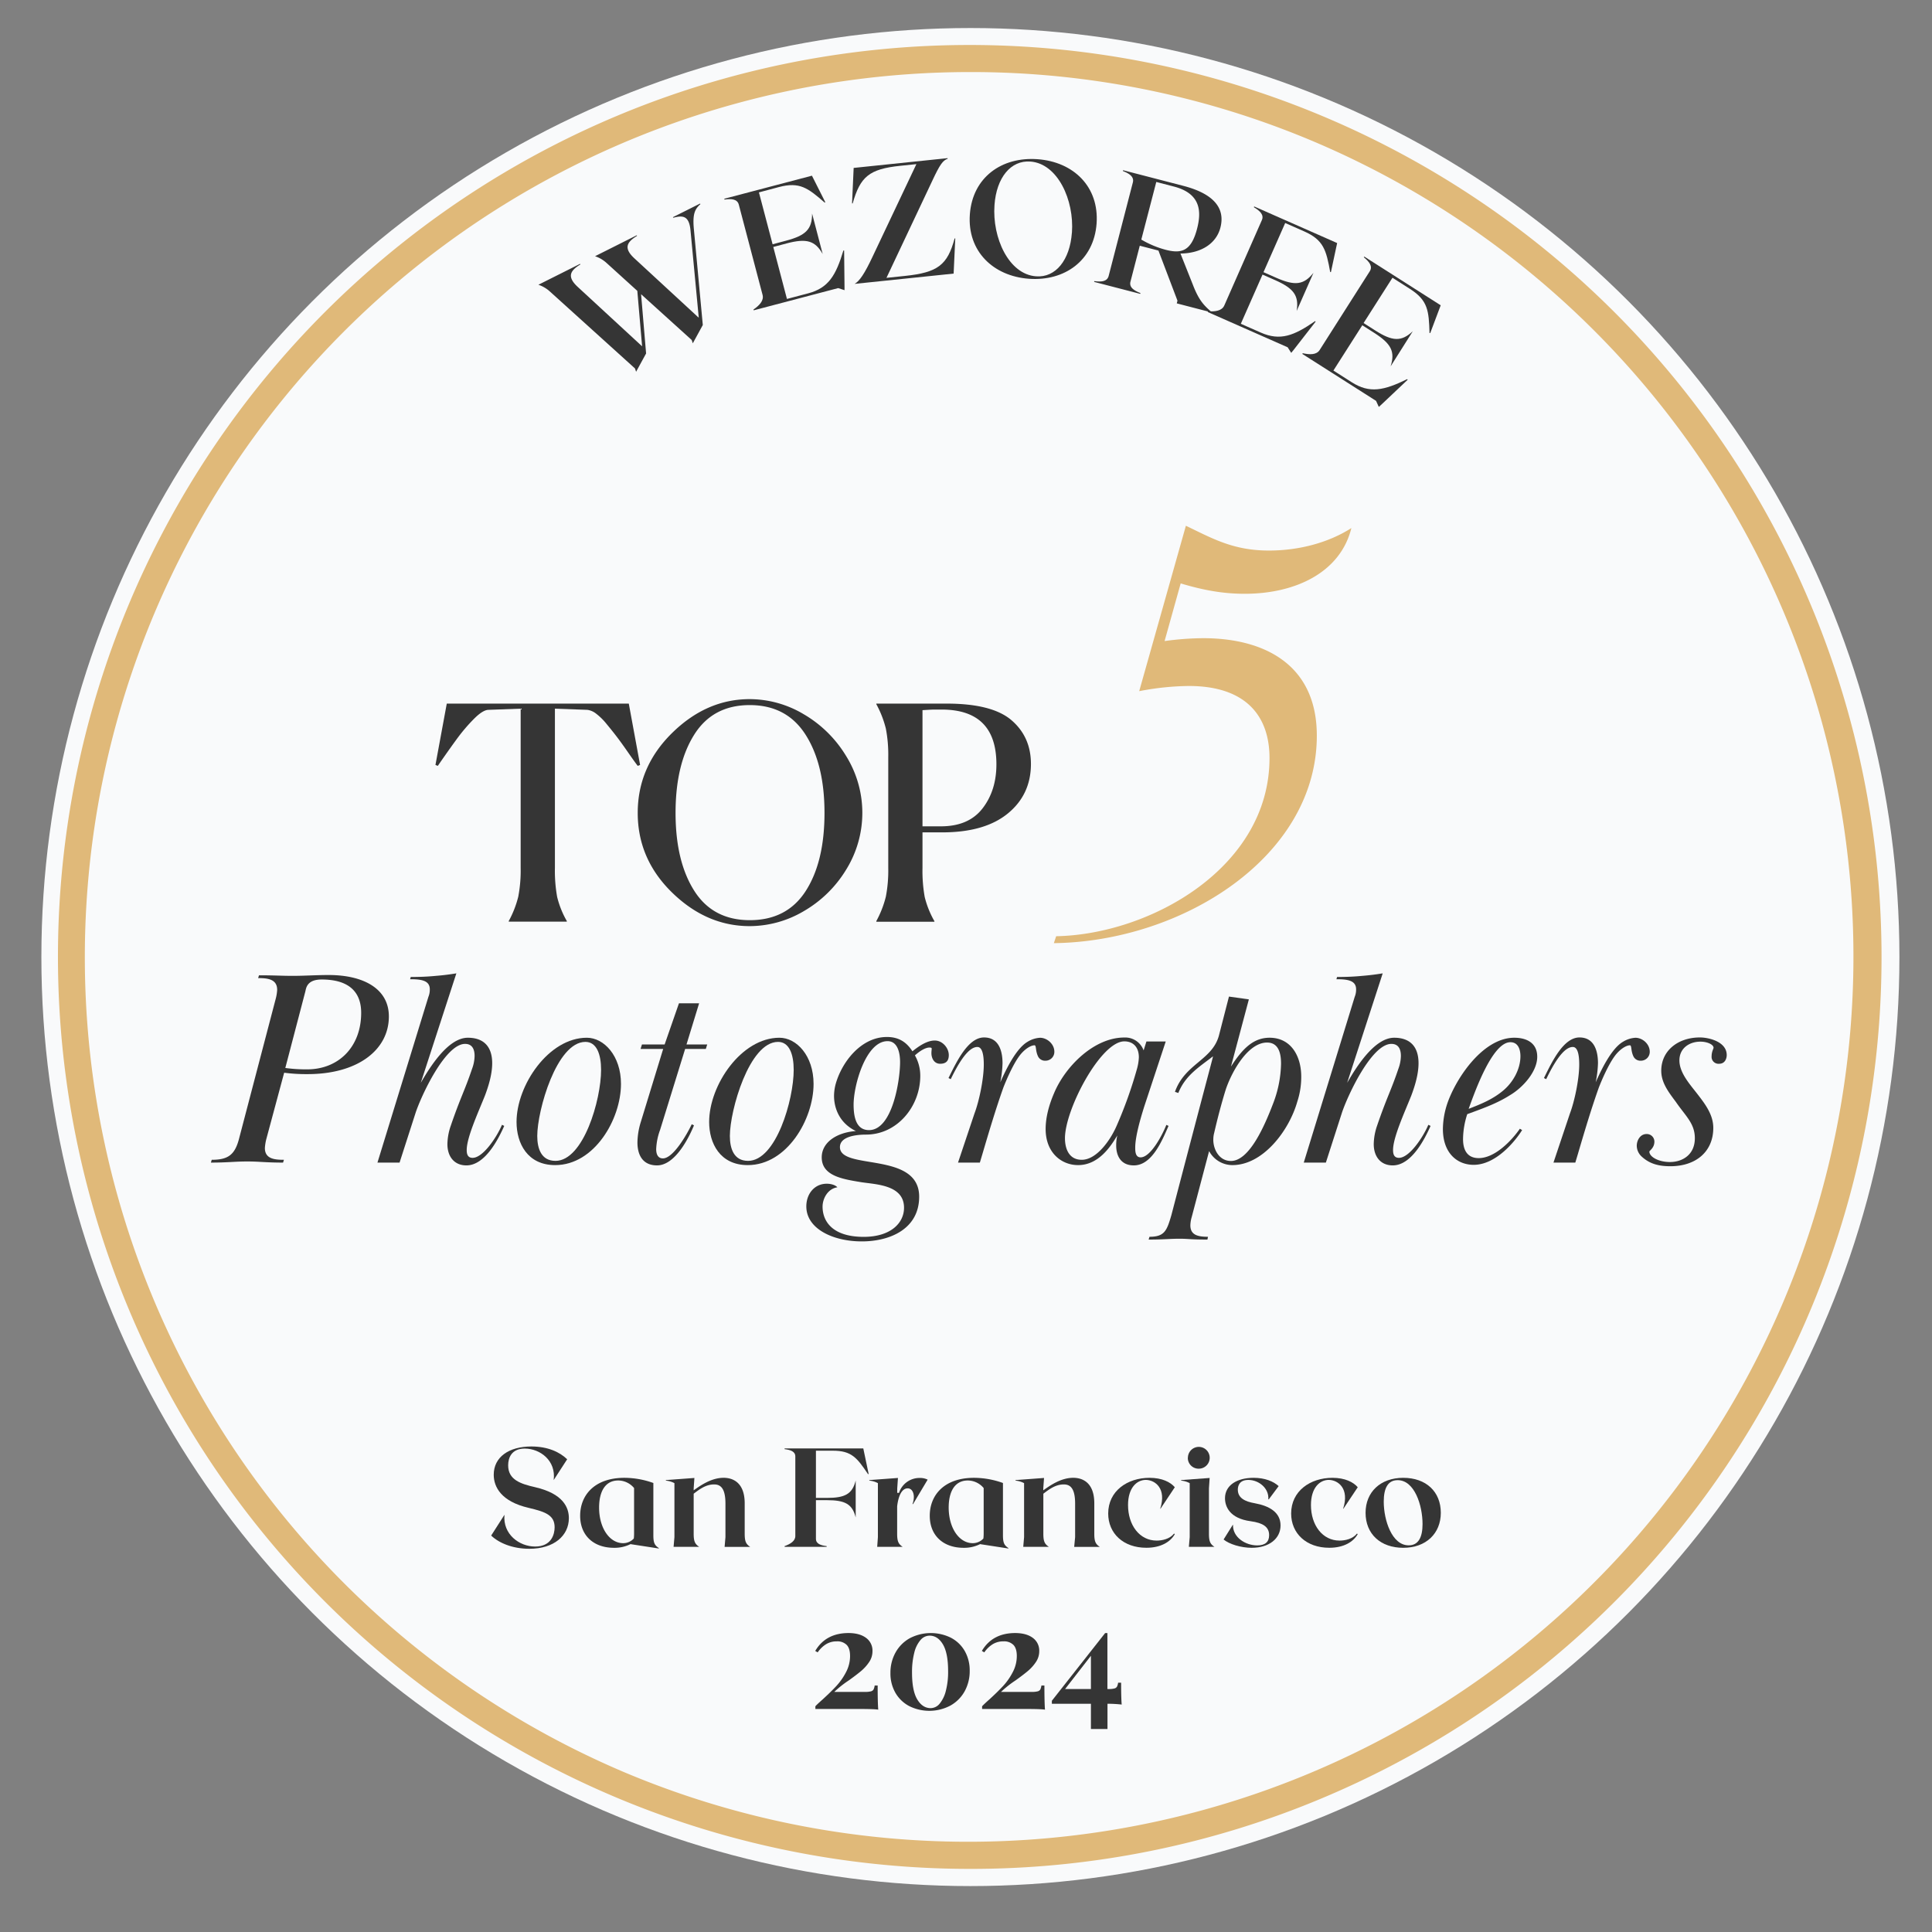 <svg id="Layer_1" data-name="Layer 1" xmlns="http://www.w3.org/2000/svg" viewBox="0 0 1080 1080"><rect x="0" y="0" width="1080" height="1080" fill="#808080" stroke="none"/><defs><style>.cls-1{fill:#f9fafb;}.cls-2{fill:#353535;}.cls-3{fill:#e0b979;}</style></defs><circle class="cls-1" cx="542.46" cy="535" r="519.33"/><path class="cls-2" d="M154,558.82a25.19,25.19,0,0,0,.94-5.48c0-6.1-5.48-6.57-10.64-6.57l.47-1.57c8.92,0,12.68.31,18.78.31,6.73,0,13.14-.47,20.19-.47,19.25,0,33.64,7.52,33.64,23.16,0,18.78-17.52,32.24-45.38,32.24a94.82,94.82,0,0,1-13.15-.78L149,636.28a27.4,27.4,0,0,0-.93,5.48c0,6.1,5.47,6.57,10.64,6.57l-.47,1.57c-9.7,0-13.3-.63-20-.63-6.89,0-11.11.63-20.35.63l.47-1.57c9.23,0,13-2.82,15.34-12.05ZM159.49,597a83.76,83.76,0,0,0,12.21.78c17.52,0,30.2-12.52,30.2-31.61,0-11.27-6.42-18.62-22.07-18.62-7.51,0-8.6,3.91-9.07,6.41Z"/><path class="cls-2" d="M229.6,546.14c4.85,0,9.23-.16,14.08-.63,3.92-.31,7.67-.78,11.43-1.4l-19.88,61.18c5-8.6,15.18-25.19,26.3-25.19,8.76,0,13.61,4.85,13.61,14.24,0,6.1-2,12.68-4.07,18.15-3.75,9.39-10.17,23.32-10.17,30.36,0,1.88.31,4.39,3.29,4.39,5.79,0,13.45-11.43,16.43-18.47l1.25.62c-3,6.73-10.49,22.07-21.13,22.07-7,0-10.64-5.16-10.64-11.89A32.94,32.94,0,0,1,252,629.24c5.48-16,7.67-19.25,11.89-31.77a21.63,21.63,0,0,0,1.41-7.2c0-3.13-.94-6.73-5.32-6.73-11.11,0-24.57,29.11-27.7,38.66l-8.92,27.7H211l28.48-92.65a10.7,10.7,0,0,0,.78-4.22c0-5-4.85-5.64-11-5.64Z"/><path class="cls-2" d="M347.13,605.92c0,19.72-14.87,45.38-36.78,45.38-15.65,0-21.6-12.36-21.6-24.1,0-20.65,18-47.1,39.28-47.1C337.58,580.1,347.13,590.11,347.13,605.92ZM300.33,635c0,7,2.2,13.93,10.18,13.93,15.65,0,25.5-34.12,25.5-50.86,0-8.77-2.5-15.65-8.76-15.65C311.13,582.45,300.33,620.79,300.33,635Z"/><path class="cls-2" d="M358.86,583.85h12.68l8-23h11.27l-7.05,23h11.58l-.78,2.51H383L369,631.59a35,35,0,0,0-2.19,10.79c0,2.51.79,5.17,3.76,5.17,5.63,0,13.14-12.83,16.12-19.09l1.25.62c-2,4.85-9.86,22.38-20.66,22.38-8.14,0-10.95-6-10.95-12.83a40.45,40.45,0,0,1,1.88-11.43l12.51-40.84H358.08Z"/><path class="cls-2" d="M454.79,605.92c0,19.72-14.87,45.38-36.77,45.38-15.65,0-21.6-12.36-21.6-24.1,0-20.65,18-47.1,39.28-47.1C445.25,580.1,454.79,590.11,454.79,605.92ZM408,635c0,7,2.19,13.93,10.17,13.93,15.65,0,25.51-34.12,25.51-50.86,0-8.77-2.5-15.65-8.76-15.65C418.8,582.45,408,620.79,408,635Z"/><path class="cls-2" d="M522.55,581.66c4.38,0,7.83,4.23,7.83,8.14,0,3.29-1.57,4.85-4.85,4.85s-4.86-3-4.86-5.94c0-1.1.16-2,.16-2.51,0-.62-.78-.62-1.25-.62-2.35,0-5.48,2-8.14,4.38a23,23,0,0,1,3,11.42c0,17.06-12.83,32.87-30.36,32.87-5.16,0-14.55.93-14.55,7,0,13.14,44.29,2.19,44.29,27.7,0,17.84-16,25-32.08,25-16,0-31-7-31-19.57,0-7,4.54-12.67,11.43-12.67,2.5,0,4.85.78,5.94,2-5.47.79-8.29,6.42-8.29,10.8,0,8.3,5.63,16.9,23,16.9,15,0,22.54-7.67,22.54-16.27,0-12.68-15.34-13-23.63-14.24-10.49-1.73-22.38-3.45-22.38-13.93,0-8.45,8.45-13.93,19.09-14.71-8.76-4.23-12.21-12.21-12.21-19.72a27.07,27.07,0,0,1,.79-6.1c3.28-12.37,14.08-26.76,28.79-26.76,6.89,0,11.11,3.13,14.24,8C513.63,584.79,518.17,581.66,522.55,581.66ZM477.17,617.5c0,6.89,1.41,14.24,8.61,14.24,13.14,0,17.37-28,17.37-38,0-5.32-1.41-11.73-7-11.73C484.05,582,477.17,606.55,477.17,617.5Z"/><path class="cls-2" d="M569.5,590.74c-3.44,4.85-6.89,12.83-8.61,17.21-4.22,11.9-7.82,23.95-11.74,37.25l-1.4,4.7H535.54l9.23-27.55c2.51-6.57,5.17-19.09,5.17-27.23,0-3.6-.32-9.86-3.6-9.86-5.17,0-10.64,9.24-14.87,18l-1.25-.63c4.54-9.23,10.95-22.69,19.87-22.69,8.14,0,10.33,7.36,10.33,14.4A61.26,61.26,0,0,1,559.17,605c3-6.73,8.76-18.93,15.34-22.69a14.75,14.75,0,0,1,6.88-2.19c3.91,0,8,3.44,8,7.82a4.94,4.94,0,0,1-5,5,4.31,4.31,0,0,1-4.23-2.66c-1.41-3.13-.78-5.95-1.88-5.95C576.23,584.32,572.47,586.52,569.5,590.74Z"/><path class="cls-2" d="M653.22,629.39c-3.75,8.61-9.39,22.07-19.4,22.07-7.36,0-9.86-5.48-9.86-11.11a22.92,22.92,0,0,1,.62-5.63c-3.75,6.26-10.48,16.58-21.91,16.58-9.39,0-18.15-7-18.15-20.18,0-5.64,1.41-12.37,4.7-20,6.26-15,22.37-31.14,39.28-31.14a10.92,10.92,0,0,1,10.79,7.2l1.57-5h10.8l-11.9,36c-3.13,9.86-5.16,18.15-5.16,23.31,0,1.88,0,5.48,3,5.48,5.48,0,11.9-11.89,14.4-18.15ZM628.5,582.13c-13.15,0-33.18,38-33.18,54.15,0,5.48,2,12.05,9.39,12.05,8.45,0,16.12-11.27,19.4-18.78a239.85,239.85,0,0,0,11.43-31.92,27.71,27.71,0,0,0,1.09-6.58C636.63,585.58,633.66,582.13,628.5,582.13Z"/><path class="cls-2" d="M687,557.09l11.12,1.57-10,37.56c6.73-10.49,12.83-16.12,21.6-16.12,11.89,0,17.68,10.17,17.68,21.75a44,44,0,0,1-2.19,13.93c-4.54,16.12-19.09,35.52-36.31,35.52a14.82,14.82,0,0,1-13-7.82l-9.7,36.77a18.4,18.4,0,0,0-.78,4.7c0,5.48,4.22,6.42,9.86,6.42l-.32,1.56c-10,0-10.48-.47-15.64-.47-5.48,0-8.46.47-17.22.47l.47-1.56c8.45,0,9.7-3.45,12.21-12,20.65-79,22.69-86.08,23.31-88.89-7.66,5.94-15.49,10.64-19.4,20.5l-1.88-.63c5.48-15.65,20.81-17.68,24.57-31.45Zm-8.76,80c0,5.48,3.29,11.9,9.86,11.9,10.48,0,19.09-20.35,23.63-32.24a65,65,0,0,0,4.38-22.07c0-4.69-.78-11.89-7.82-11.89-10.33,0-19.25,15.18-23,26-2.5,8-4.69,16.43-6.57,24.57A13.73,13.73,0,0,0,678.26,637.06Z"/><path class="cls-2" d="M747.43,546.14c4.85,0,9.24-.16,14.09-.63,3.91-.31,7.66-.78,11.42-1.4l-19.87,61.18c5-8.6,15.18-25.19,26.29-25.19,8.76,0,13.61,4.85,13.61,14.24,0,6.1-2,12.68-4.07,18.15-3.75,9.39-10.17,23.32-10.17,30.36,0,1.88.31,4.39,3.29,4.39,5.79,0,13.46-11.43,16.43-18.47l1.25.62c-3,6.73-10.48,22.07-21.13,22.07-7,0-10.64-5.16-10.64-11.89a32.94,32.94,0,0,1,1.88-10.33c5.48-16,7.67-19.25,11.89-31.77a21.63,21.63,0,0,0,1.41-7.2c0-3.13-.94-6.73-5.32-6.73-11.11,0-24.57,29.11-27.7,38.66l-8.92,27.7H728.81l28.48-92.65a10.7,10.7,0,0,0,.78-4.22c0-5-4.85-5.64-11-5.64Z"/><path class="cls-2" d="M846.49,580.1c6.57,0,12.83,2.66,12.83,10.64,0,8.29-8,17.21-15.18,21.44-6.88,4.38-13.92,7-23.94,10.64a46.31,46.31,0,0,0-2.35,13.93c0,5.63,2,10.64,8.77,10.64,9.07,0,18.46-9.86,23-16.43l1.25.78c-4.22,6.73-14.86,19.41-27.07,19.41-9.39,0-17.21-6.73-17.21-20a46.05,46.05,0,0,1,2-12.84C812.85,604.36,828.34,580.1,846.49,580.1Zm-6.26,29.58c5.48-4.54,9.7-11.9,9.7-19.25,0-3.45-1.09-7.83-5.63-7.83-10.17,0-20,28.17-23.32,37.25C827.87,617.19,834.44,614.53,840.23,609.68Z"/><path class="cls-2" d="M902.36,590.74c-3.44,4.85-6.89,12.83-8.61,17.21-4.22,11.9-7.82,23.95-11.73,37.25l-1.41,4.7H868.4l9.23-27.55c2.51-6.57,5.17-19.09,5.17-27.23,0-3.6-.32-9.86-3.6-9.86-5.17,0-10.64,9.24-14.87,18l-1.25-.63c4.54-9.23,10.95-22.69,19.87-22.69,8.14,0,10.33,7.36,10.33,14.4A61.26,61.26,0,0,1,892,605c3-6.73,8.76-18.93,15.34-22.69a14.79,14.79,0,0,1,6.88-2.19c3.92,0,8,3.44,8,7.82a4.94,4.94,0,0,1-5,5,4.31,4.31,0,0,1-4.23-2.66c-1.41-3.13-.78-5.95-1.88-5.95C909.09,584.32,905.33,586.52,902.36,590.74Z"/><path class="cls-2" d="M933.5,649.58c7,0,13.93-4.07,13.93-13.3,0-8.29-5.17-12.36-10.64-20.34l-.94-1.26c-3.6-4.85-7.2-9.86-7.2-16.11,0-11.27,9.39-18.63,21.6-18.63,5,0,15,2.35,15,9.86,0,1.88-.94,4.85-4.23,4.85a3.86,3.86,0,0,1-4.22-4.22c0-2.51,1.09-4.23,1.09-4.7,0-1.88-3.6-3.44-7.35-3.44-6.1,0-11.74,3.6-11.74,10.49,0,7,5.95,13.45,10.17,18.93s8.77,11.42,8.77,18.78c0,13.15-9.55,21.44-24,21.44-6.41,0-11.58-1.25-16.11-5.48a8.31,8.31,0,0,1-2.67-5.94c0-3,1.88-6.58,5.48-6.58a4.24,4.24,0,0,1,4.38,4.23c0,3.6-2.81,5-2.81,5.63C922.08,646.77,927.24,649.58,933.5,649.58Z"/><path class="cls-2" d="M391.35,113.79l.17.33c-3,2.72-4.45,5.32-3.65,13.89l5,53.67-5.59,10.23-.62-1.85-28.29-25.59,2.8,33.12-5.59,10.23-.62-1.86-47.56-43a18,18,0,0,0-6.43-3.78l23.3-11.69.17.33c-5.52,3.38-7.87,6.72-1.39,12.65l35.89,33.12-2.68-31L339.07,147a18,18,0,0,0-6.43-3.78l23.3-11.7.17.33c-5.52,3.39-7.86,6.73-1.39,12.65l35.89,33.12L386,128.83c-.79-8.56-4.54-8.43-9.65-7.11l-.16-.33Z"/><path class="cls-2" d="M471.87,140.07l.22,20.05v2.09l-3.55-1.16-47.22,12.42-.12-.44c3.3-2.3,5.93-5,5.08-8.2L413,114.4c-.85-3.21-4.22-3.37-8-2.85l-.12-.45,49-12.89L461.33,113l-.31.27c-9.4-8.2-14-11.74-25.54-8.72l-11.23,3,7.64,29,7.49-2c11.05-2.91,14.6-6.42,14.58-15.18L459.89,142c-4.27-7.54-9.09-8.85-20.14-5.94l-7.48,2,7.64,29.05,11.76-3.1c11.5-3,15.63-10.11,19.8-24Z"/><path class="cls-2" d="M521.28,100.78l-25.74,54.54,10.26-1.07c18.6-1.93,23.81-6.17,27.84-20.95l.36,0-.92,19.64-55.35,5.75c2.72-1.49,5.61-5.77,10-15.12l24.54-51.82-9.08.94c-17.32,1.8-22.33,6.12-26.53,21l-.36,0,.9-19.82,52.51-5.46,0,.37C527.06,89.62,525.29,92.21,521.28,100.78Z"/><path class="cls-2" d="M613,125c-1.53,20.67-17.91,32.3-37.84,30.83s-34.53-15.39-33-36.06S560,87.51,580.06,89,614.49,104.37,613,125Zm-13.78,5.08c1.35-18.29-8-38.65-23.2-39.77-11-.82-19,9-20.09,24.29-1.35,18.37,8,38.74,23.21,39.86C590.13,155.32,598.07,145.37,599.19,130.12Z"/><path class="cls-2" d="M677.15,174.32l-.07.27-19.26-5,.39-1.52-10.64-28-10.43-2.71-5.2,20.07c-.84,3.21,2,5,5.57,6.39l-.12.45-25.77-6.69.12-.44c3.77.5,7.15.33,8-2.88L633.27,102c.83-3.21-2-5-5.57-6.39l.11-.45,33.62,8.72c16,4.14,23.78,11.78,20.78,23.38-2.31,8.91-10.76,14.34-22.32,14.48l7,17.6C670.23,168,673.11,170.8,677.15,174.32ZM638,133.92a53.5,53.5,0,0,0,13.65,5.72c9,2.34,14.32.58,17.53-11.82,2.45-9.45,2.23-19.6-13-23.55l-9.81-2.55Z"/><path class="cls-2" d="M735.44,179.8l-12.31,15.82-1.33,1.63-2-3.12-44.68-19.71.18-.42c4,.26,7.75-.21,9.09-3.24l21-47.71c1.34-3-1.2-5.27-4.47-7.21l.19-.42,46.36,20.45L744,152.08l-.41,0c-2.24-12.27-3.67-17.93-14.54-22.73l-10.62-4.69-12.13,27.49,7.09,3.12c10.45,4.61,15.41,4.08,20.86-2.78l-9.41,21.33c1.36-8.57-1.6-12.59-12-17.2l-7.08-3.12L693.63,181l11.13,4.9c10.87,4.8,18.52,1.83,30.42-6.41Z"/><path class="cls-2" d="M786.89,212.29l-14.57,13.77-1.55,1.41-1.55-3.39L728,197.84l.25-.39c3.93.86,7.69,1,9.47-1.83l28-44c1.78-2.8-.39-5.38-3.33-7.8l.25-.39,42.72,27.23-5.84,15.51-.41,0c-.36-12.47-.91-18.28-10.93-24.67l-9.79-6.24-16.14,25.32,6.52,4.16c9.64,6.14,14.63,6.37,21,.41L777.36,204.8c2.64-8.26.33-12.68-9.31-18.82l-6.52-4.16-16.15,25.32,10.26,6.54c10,6.39,18,4.61,31-1.74Z"/><path class="cls-3" d="M541.94,1044.72A509.85,509.85,0,0,1,343.53,65.34a509.85,509.85,0,0,1,396.82,939.32A506.4,506.4,0,0,1,541.94,1044.72Zm0-1004.44A494.86,494.86,0,0,0,349.37,990.85,494.85,494.85,0,0,0,734.5,79.16,491.49,491.49,0,0,0,541.94,40.28Z"/><path class="cls-2" d="M316.86,515.21H284.39v-.33a57.36,57.36,0,0,0,5.33-13.66,78.18,78.18,0,0,0,1.33-16.15V396.15l-18.15.66q-3.16.18-8.08,5.17a96.94,96.94,0,0,0-8.74,10.15q-3.82,5.17-9.16,12.83c-1,1.44-1.72,2.49-2.16,3.16l-1.34-.5,6.33-34.3H351.5l6.32,34.3-1.33.5q-1.67-2.16-5.49-7.66t-6.25-8.66q-2.42-3.17-5.66-7.08a33.75,33.75,0,0,0-5.91-5.82,10,10,0,0,0-4.83-2.09l-18.15-.66v88.92a82.5,82.5,0,0,0,1.25,16.32,51.72,51.72,0,0,0,5.41,13.49Z"/><path class="cls-2" d="M419.1,517.71q-24.14,0-43.37-18.74t-19.24-44.54q0-25.81,19.24-44.71t43.37-18.9a59.15,59.15,0,0,1,30.14,8.41,67.23,67.23,0,0,1,23.65,23.23,60.23,60.23,0,0,1,0,63.86,66.73,66.73,0,0,1-23.65,23.06A59.65,59.65,0,0,1,419.1,517.71Zm0-3.33q20.82,0,31.31-16.32t10.49-43.63q0-27.14-10.57-43.71T419.1,394.15q-20.64,0-31.05,16.57t-10.41,43.71q0,27,10.41,43.46T419.1,514.38Z"/><path class="cls-2" d="M489.88,514.88a57.28,57.28,0,0,0,5.32-13.66,77.38,77.38,0,0,0,1.34-16.15V423.46a77.55,77.55,0,0,0-1.34-16.16,57.39,57.39,0,0,0-5.32-13.65v-.33h39.29q25.49,0,36.3,9.32T576.3,427q0,17.16-12.91,27.73t-36.71,10.57h-11v19.82a82.63,82.63,0,0,0,1.24,16.32,52.15,52.15,0,0,0,5.42,13.49v.33H489.88Zm36.46-118.23H522q-1,0-6.32.33v64.94H526q15.48,0,23.23-10T557,427.29Q557,396.65,526.34,396.65Z"/><path class="cls-3" d="M662.92,293.9c14.82,7.09,26.43,13.86,46.41,13.86,17.09,0,33.53-4.52,46.1-12.57-6.13,24.82-31.27,36.74-59.64,36.74-11.92,0-22.88-1.93-35.78-5.8l-9,32.23a163.53,163.53,0,0,1,21.6-1.61c33.84,0,63.5,14.51,63.5,54.48,0,67.69-75.11,115.07-147,116l1.29-3.87c52.54-1,119.26-38.36,119.26-99.6,0-23.53-13.21-40.29-45.12-40.29a152.39,152.39,0,0,0-27.72,2.9Z"/><path class="cls-2" d="M318,848.65c0,9.74-8.24,17.13-22.07,17.13-9.5,0-17.12-3.3-21.36-7.39L282,846.77c-1,10.92,8.33,17.75,17.12,17.75,9.19,0,10.92-6.91,10.92-10.76,0-6.76-5.1-8.64-14.45-10.84C280.24,839.38,276,831.29,276,824.38c0-9.82,8.4-15.79,21.05-15.79,9.19,0,15.87,3.14,20,7.15l-7.54,11.63c1.42-10.84-7.54-17.6-16.18-17.6-7.46,0-9.27,5.26-9.27,9.35,0,8.09,6.91,10.37,15.16,12.25C314.88,835,318,842.76,318,848.65Z"/><path class="cls-2" d="M368.3,865.39v.23l-15.79-2.43a.08.08,0,0,0,.08-.08,19.9,19.9,0,0,1-9.35,2.12c-11.63,0-18.93-7.07-18.93-17.91,0-11.47,8-21.21,24.74-21.21A48.13,48.13,0,0,1,365.23,829v29.22C365.23,862.48,365.94,863.81,368.3,865.39Zm-20-2.75a8.07,8.07,0,0,0,6-2.6,25.83,25.83,0,0,0,.16-2.82V831.84a11.59,11.59,0,0,0-8.88-4.24c-7.14,0-10.68,6-10.68,15.16C334.91,854.15,340.72,862.64,348.34,862.64Z"/><path class="cls-2" d="M405.53,859.26v-18.7c0-8.79-2.83-10.76-6.37-10.76-4.79,0-8.56,3.07-11.39,5.19v22.38c0,4.25.71,5.74,3.07,7.31h-14.3l.47-5.42V829.09a12.43,12.43,0,0,0-4.79-1.41v-.31l15.95-1.18-.4,5.81v1.1c3.54-2.51,9.74-7,16.74-7,4.95,0,11.78,2.43,11.78,14.3v17c0,4.25.71,5.74,3.06,7.31H405.06Z"/><path class="cls-2" d="M485.57,823.91l-.32.16c-6.2-9.19-9.19-13.12-19.71-13.12h-9.43v26.39h6.13c10.05,0,14.22-2.12,16.1-9.74v20.66c-1.88-7.54-6-9.66-16.1-9.66h-6.13v21.6c0,2.83,2.75,3.69,6,4.09v.39H438.59v-.39c3.23-1.18,6-2.83,6-5.66V814.17c0-2.83-2.74-3.69-6-4.09v-.39h44Z"/><path class="cls-2" d="M518.56,827.13l-8.17,13.67h-.31c1.72-4.56.39-8.8-2.68-8.8-3.45,0-5.26,4.64-5.89,10.06v15.31c0,4.25.71,5.74,3.07,7.31H490.36l.39-5.42V829.09a12.43,12.43,0,0,0-4.79-1.41v-.31l16-1.18-.4,5.81v2.51h1a12,12,0,0,1,11.63-8.32A9.41,9.41,0,0,1,518.56,827.13Z"/><path class="cls-2" d="M563.72,865.39v.23l-15.78-2.43a.07.07,0,0,0,.07-.08,19.83,19.83,0,0,1-9.34,2.12c-11.63,0-18.93-7.07-18.93-17.91,0-11.47,8-21.21,24.74-21.21A48.13,48.13,0,0,1,560.66,829v29.22C560.66,862.48,561.37,863.81,563.72,865.39Zm-20-2.75a8.07,8.07,0,0,0,6-2.6,25.83,25.83,0,0,0,.16-2.82V831.84A11.61,11.61,0,0,0,541,827.6c-7.15,0-10.68,6-10.68,15.16C530.34,854.15,536.15,862.64,543.77,862.64Z"/><path class="cls-2" d="M601,859.26v-18.7c0-8.79-2.83-10.76-6.37-10.76-4.79,0-8.56,3.07-11.39,5.19v22.38c0,4.25.71,5.74,3.07,7.31H572l.47-5.42V829.09a12.43,12.43,0,0,0-4.79-1.41v-.31l15.94-1.18L583.2,832v1.1c3.54-2.51,9.74-7,16.73-7,5,0,11.79,2.43,11.79,14.3v17c0,4.25.7,5.74,3.06,7.31h-14.3Z"/><path class="cls-2" d="M619.49,846.06c0-12.57,10.68-19.95,23.1-19.95,7.07,0,11.7,2.43,14.14,5.26l-8,12h-.15c3.61-11.23-2.75-16-8-16.1-5.1,0-10,4.4-10,14.06,0,11.23,6.44,19.87,16,19.87,3.07,0,7.31-.86,9.74-3.93l.4.32c-2.36,4.24-7.7,7.62-15.87,7.62C627.9,865.23,619.49,857.14,619.49,846.06Z"/><path class="cls-2" d="M665.05,859.26V829.09a12.43,12.43,0,0,0-4.79-1.41v-.31l15.94-1.18-.39,5.81v25.37c0,4.25.71,5.74,3.06,7.31H664.58Zm-1-44.38a6.09,6.09,0,1,1,6.13,6.12A6,6,0,0,1,664,814.88Z"/><path class="cls-2" d="M684,860.59l5.11-8.17h.15c-.23,6.84,6.84,11.47,13.51,11.47,4.56,0,6.68-2,6.68-5.73,0-4.64-3.46-6.83-10.29-7.78-11.94-1.57-14.38-8.4-14.38-12.88,0-7.15,6.6-11.39,16-11.39,6.36,0,11.08,2,14,4.63l-5.5,7.39H709c.47-6.13-5.27-10.84-11.16-10.84-5.18,0-5.89,3.53-5.89,5.42,0,4.71,4,6.67,9.51,7.62,8.17,1.49,14.37,5.1,14.37,12.41s-6.36,12.49-16.1,12.49C693.72,865.23,687.12,863.19,684,860.59Z"/><path class="cls-2" d="M721.76,846.06c0-12.57,10.68-19.95,23.09-19.95,7.07,0,11.71,2.43,14.14,5.26l-8,12h-.16c3.62-11.23-2.74-16-8-16.1-5.1,0-10,4.4-10,14.06,0,11.23,6.44,19.87,16,19.87,3.07,0,7.31-.86,9.74-3.93l.4.32c-2.36,4.24-7.7,7.62-15.87,7.62C730.17,865.23,721.76,857.14,721.76,846.06Z"/><path class="cls-2" d="M805.42,845.67c0,11.55-8.25,19.56-21,19.56s-21.06-7.78-21.06-19.56c0-11.55,8.25-19.56,21.06-19.56S805.42,833.89,805.42,845.67ZM795.21,852c0-10.52-4.48-24.58-13.91-24.58-5.5,0-7.78,4.55-7.78,12,0,10.37,4.56,24.43,13.91,24.43C792.93,863.89,795.21,859.26,795.21,852Z"/><path class="cls-2" d="M484.13,915.58a8.75,8.75,0,0,1,3.59,7.46,10.7,10.7,0,0,1-1.87,6.07,24,24,0,0,1-4.43,4.95q-2.55,2.15-7,5.34a57.17,57.17,0,0,0-8.06,6.39h17.23a12.36,12.36,0,0,0,3.24-.32,2.36,2.36,0,0,0,1.47-1,7,7,0,0,0,.64-2.24h1.68q0,9.42.32,13.49-1.76-.4-11.9-.4H455.8v-1.51q1-1.12,4.07-3.83,4.63-4.23,7.7-7.54a35.28,35.28,0,0,0,5.35-7.67,19.23,19.23,0,0,0,2.27-9.06c0-2.81-.62-4.88-1.87-6.18a7.36,7.36,0,0,0-5.55-2,11.28,11.28,0,0,0-5.94,1.56,16.05,16.05,0,0,0-4.75,4.59l-1.36-.8q5.91-10,18.68-10Q480.54,912.91,484.13,915.58Z"/><path class="cls-2" d="M531.62,915.54a19,19,0,0,1,7.7,7.42,21.77,21.77,0,0,1,2.75,11,23.29,23.29,0,0,1-2.83,11.49,20.51,20.51,0,0,1-8,8,25.17,25.17,0,0,1-22.95.28,19.23,19.23,0,0,1-7.74-7.43,21.6,21.6,0,0,1-2.79-11.09,23.1,23.1,0,0,1,2.83-11.41,20.54,20.54,0,0,1,7.94-8,25.42,25.42,0,0,1,23.07-.28Zm-17.08,1.28a17,17,0,0,0-3.47,7.14,43.26,43.26,0,0,0-1.24,11q0,10.14,2.91,15t7.46,4.9a6.55,6.55,0,0,0,5.07-2.51,18,18,0,0,0,3.47-7.18A42.29,42.29,0,0,0,530,934.21q0-10.12-2.91-15t-7.46-4.87A6.73,6.73,0,0,0,514.54,916.82Z"/><path class="cls-2" d="M577.35,915.58a8.78,8.78,0,0,1,3.59,7.46,10.71,10.71,0,0,1-1.88,6.07,23.73,23.73,0,0,1-4.43,4.95q-2.55,2.15-7,5.34a57.78,57.78,0,0,0-8.06,6.39h17.24a12.33,12.33,0,0,0,3.23-.32,2.38,2.38,0,0,0,1.48-1,7.3,7.3,0,0,0,.63-2.24h1.68q0,9.42.32,13.49-1.75-.4-11.89-.4H549v-1.51c.7-.75,2-2,4.07-3.83q4.63-4.23,7.71-7.54a35.25,35.25,0,0,0,5.34-7.67,19.24,19.24,0,0,0,2.28-9.06c0-2.81-.63-4.88-1.88-6.18a7.35,7.35,0,0,0-5.54-2,11.31,11.31,0,0,0-6,1.56,16.17,16.17,0,0,0-4.75,4.59l-1.36-.8q5.91-10,18.68-10Q573.76,912.91,577.35,915.58Z"/><path class="cls-2" d="M619.09,952.41v14.13h-9.26V952.41H588v-1.67l29.77-37.83h1.28v31.28h.63a12.36,12.36,0,0,0,3.24-.32,2.32,2.32,0,0,0,1.47-1,7,7,0,0,0,.64-2.23h1.68q0,8.46.32,12.21A72.36,72.36,0,0,0,619.09,952.41Zm-9.26-8.22v-18.6l-14.45,18.6Z"/></svg>